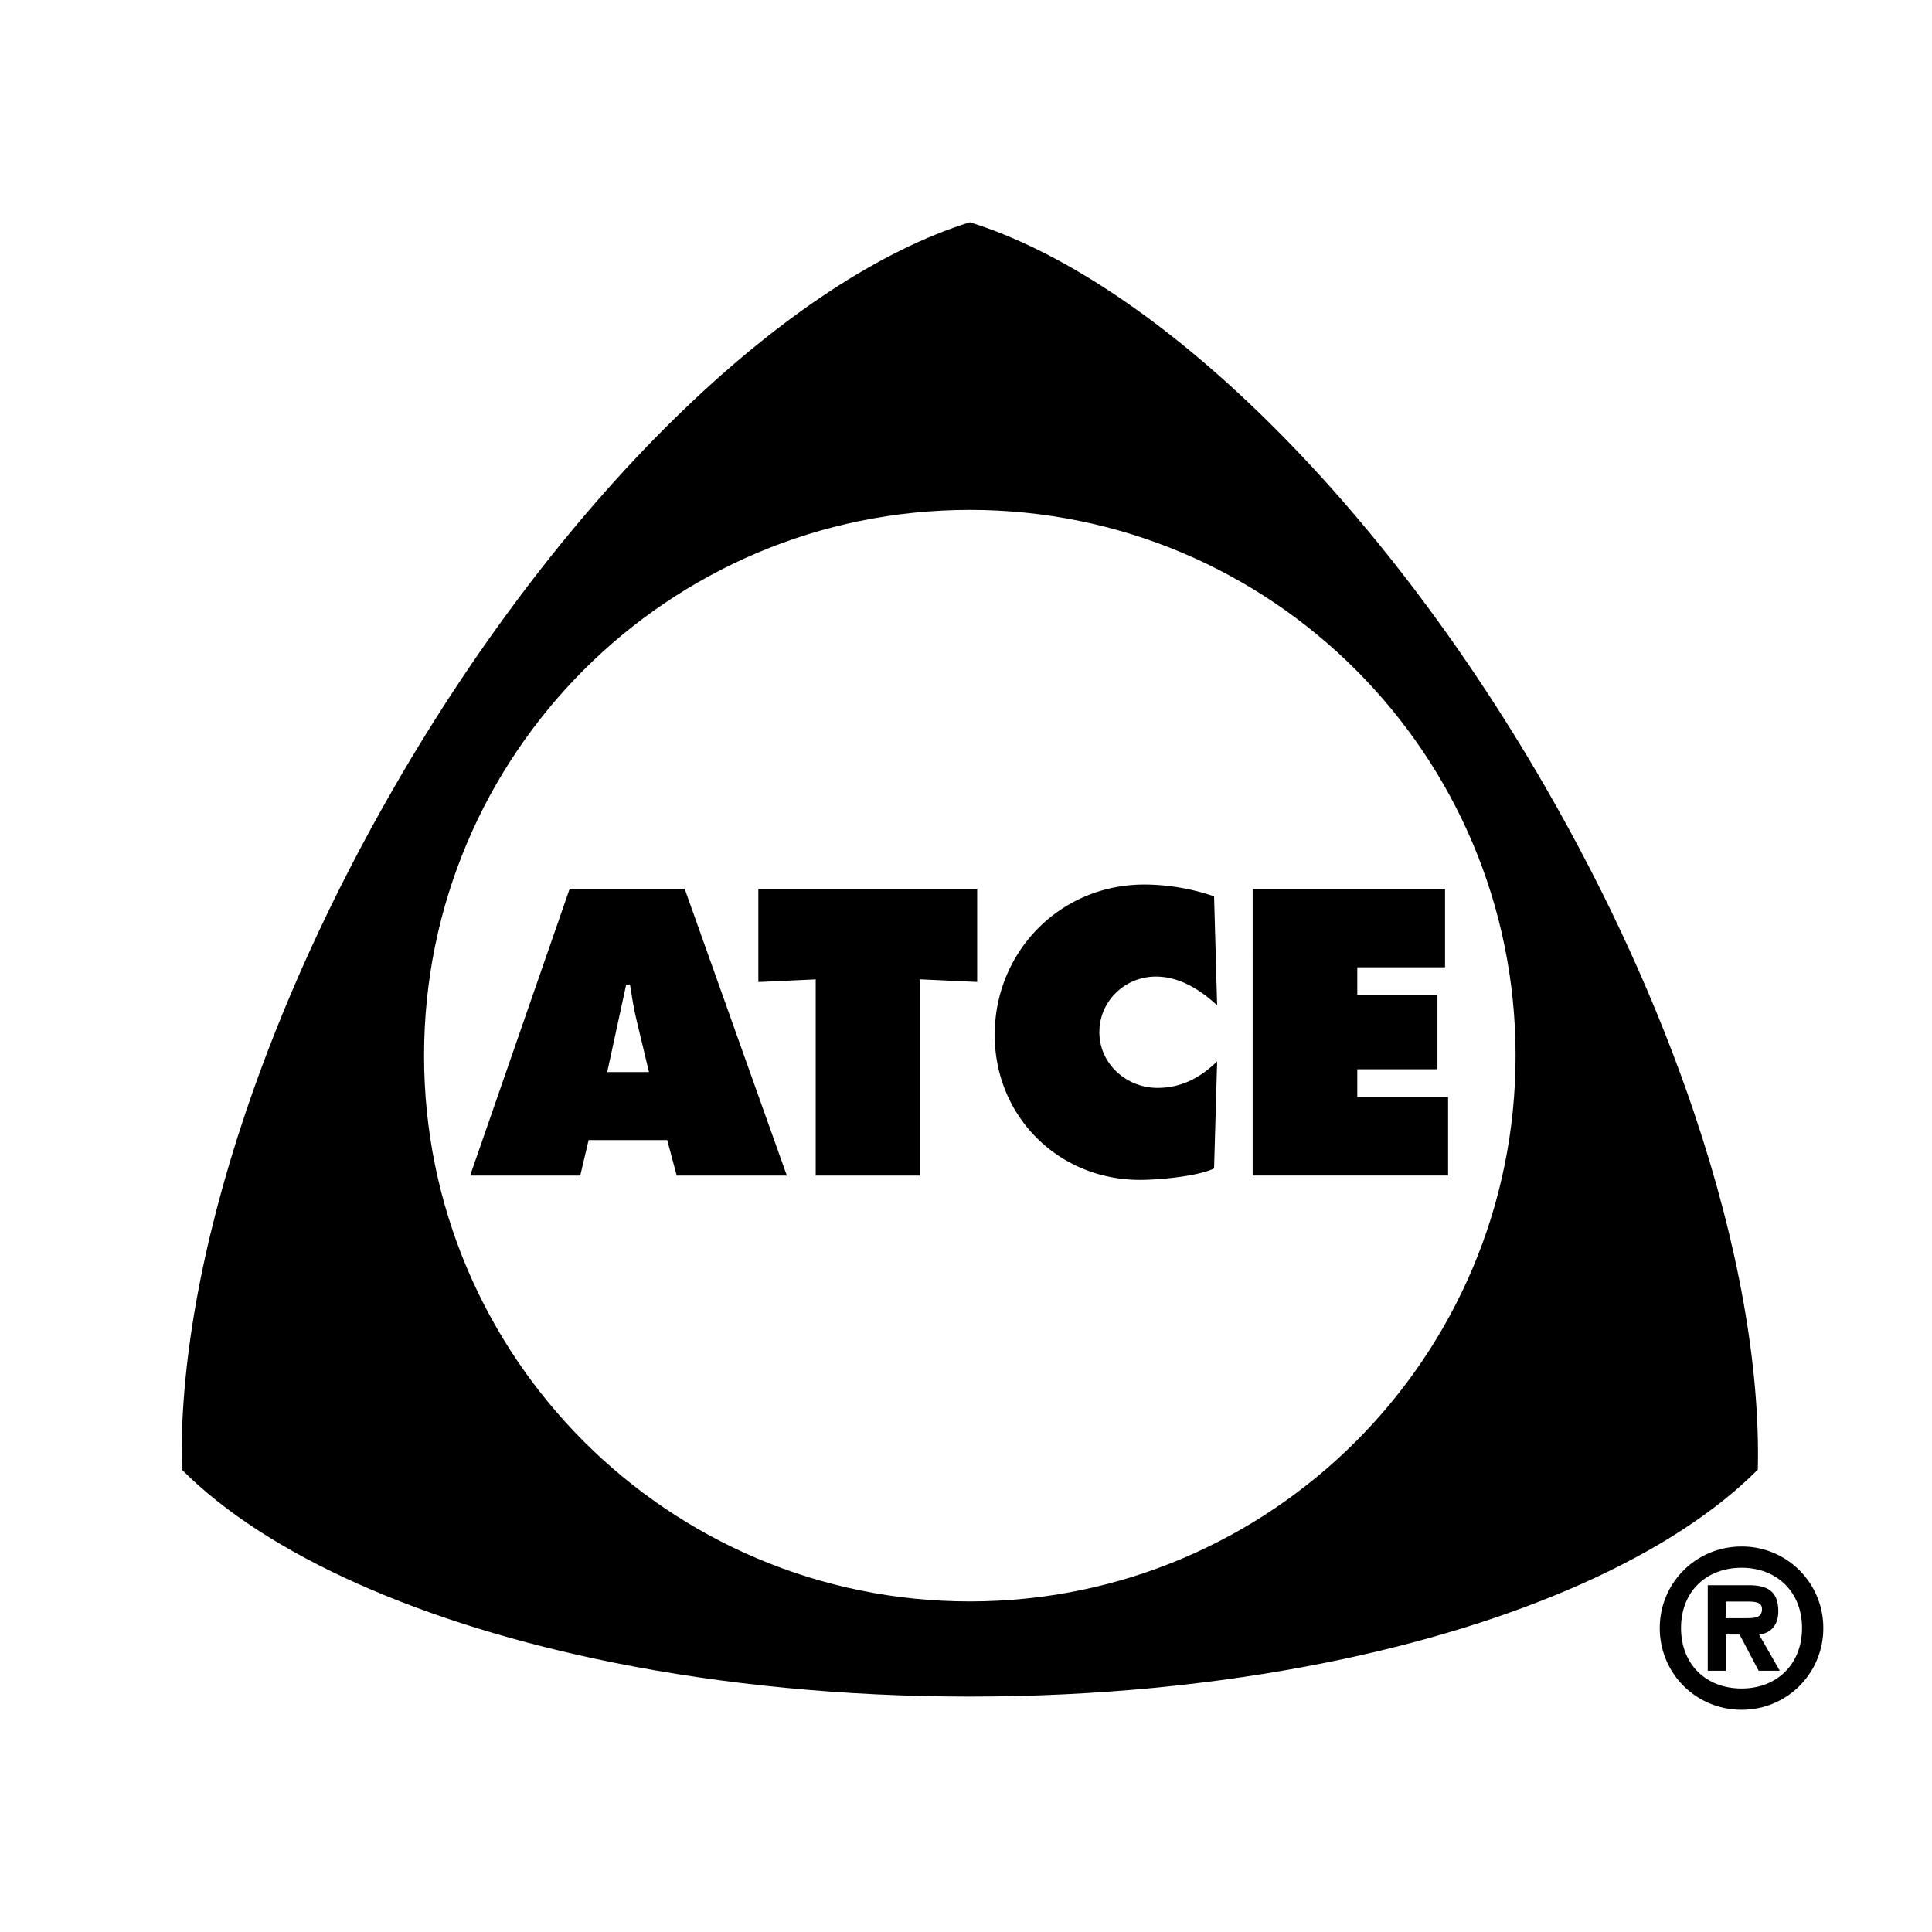 <svg xmlns="http://www.w3.org/2000/svg" width="2500" height="2500" viewBox="0 0 192.756 192.756"><g fill-rule="evenodd" clip-rule="evenodd"><path fill="#fff" d="M0 0h192.756v192.756H0V0z"/><path d="M18.142 146.625c8.499 8.531 23.929 15.416 43.153 19.268 10.811 2.166 22.818 3.373 35.465 3.373 12.648 0 24.656-1.207 35.466-3.373 19.223-3.852 34.654-10.736 43.152-19.268.242-10.172-1.922-22.455-6.365-35.631-3.531-10.469-8.5-21.502-14.842-32.486-8.637-14.959-18.625-27.757-28.709-37.482-9.869-9.518-19.828-16.089-28.703-18.851-8.874 2.762-18.833 9.333-28.702 18.851-10.084 9.725-20.073 22.523-28.71 37.482-6.341 10.983-11.309 22.017-14.841 32.486-4.442 13.176-6.607 25.459-6.364 35.631z"/><path d="M96.76 50.872c-30.072 0-54.451 24.379-54.451 54.451s24.379 54.451 54.451 54.451 54.451-24.379 54.451-54.451-24.379-54.451-54.451-54.451z" fill="#fff"/><path d="M58.726 113.746h7.842l.947 3.541h10.987L68.311 88.681H56.832l-9.926 28.606h10.986l.834-3.541zM75.66 88.685h21.832v9.286l-5.723-.266v19.582H81.383V97.711l-5.723.266v-9.292zM121.434 100.303c-1.668-1.549-3.754-2.871-6.104-2.871-3.107 0-5.646 2.455-5.646 5.553 0 3.135 2.691 5.553 5.799 5.553 2.387 0 4.283-1.02 5.951-2.645l-.305 10.686c-1.668.797-5.533 1.139-7.391 1.139-8.141 0-14.496-6.336-14.496-14.469 0-8.32 6.543-14.997 14.912-14.997 2.352 0 4.777.418 6.975 1.176l.305 10.875zM124.977 88.687h19.195v7.821h-8.754v2.728h7.996v7.442h-7.996v2.783h9.059v7.82h-19.5V88.687zM173.766 170.582a8.114 8.114 0 0 0 8.145-8.154 8.112 8.112 0 0 0-8.145-8.133c-4.559 0-8.17 3.631-8.17 8.133 0 4.529 3.611 8.154 8.17 8.154z"/><path d="M60.583 106.959l1.894-8.738h.378c.189 1.215.379 2.469.683 3.686l1.212 5.053h-4.167v-.001zM173.766 168.461c-3.551 0-6.049-2.4-6.049-6.033 0-3.623 2.498-6.014 6.049-6.014 3.49 0 6.023 2.391 6.023 6.014 0 3.633-2.533 6.033-6.023 6.033z" fill="#fff"/><path d="M175.502 163.074c1.086-.104 1.922-.855 1.922-2.312 0-2-1.086-2.605-2.906-2.605h-4.135v8.531h1.793v-3.613h1.381l1.902 3.613h2.109l-2.066-3.614z"/><path d="M172.176 161.445v-1.66h1.945c.898 0 1.674 0 1.674.748 0 .912-.775.912-1.674.912h-1.945z" fill="#fff"/></g></svg>